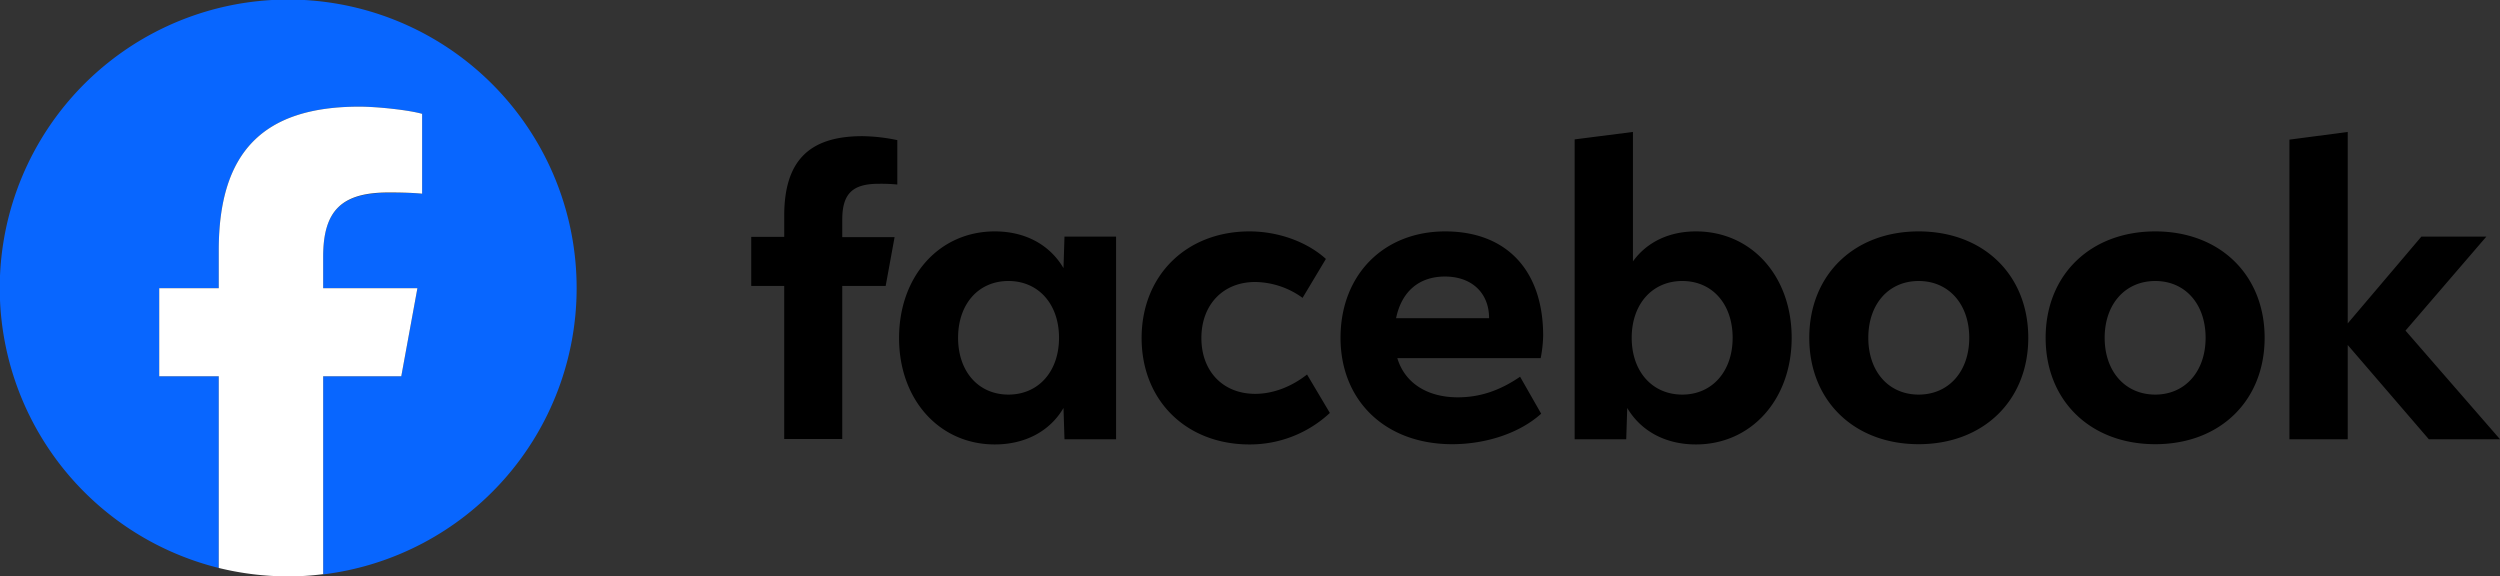 <svg id="Logo" xmlns="http://www.w3.org/2000/svg" viewBox="0 0 1008 232.4"><rect x="0" y="0" width="1008" height="232.4" fill="#333333" stroke="none"/><defs><style>.cls-1{fill:#0866ff;}.cls-2{fill:#fff;}</style></defs><title>Facebook-icon</title><g id="Logo-2" data-name="Logo"><path id="Initiator" class="cls-1" d="M330.5,423.9A116.3,116.3,0,1,0,186.2,536.7V459.4h-24V423.9h24V408.6c0-39.6,17.9-57.9,56.7-57.9,7.4,0,20.1,1.4,25.3,2.9v32.2c-2.8-.3-7.5-.4-13.4-.4-19.1,0-26.5,7.2-26.5,25.9v12.6h38l-6.5,35.5H228.3v79.9A116.3,116.3,0,0,0,330.5,423.9Z" transform="translate(-98 -307.7)"/><path id="F" class="cls-2" d="M259.8,459.4l6.5-35.5h-38V411.3c0-18.7,7.4-26,26.4-26,6,0,10.7.2,13.5.5V353.6c-5.2-1.5-17.9-2.9-25.3-2.9-38.8,0-56.7,18.3-56.7,57.9v15.3h-24v35.5h24v77.3a117.9,117.9,0,0,0,28,3.4,108.9,108.9,0,0,0,14.1-.9V459.4Z" transform="translate(-98 -307.7)"/></g><path id="path46" d="M1021.1,484.8h23.5v-38l32.7,38H1106L1067.9,441l32.6-37.9h-26.2l-29.7,35V360.9l-23.5,3.1V484.8ZM967,401c-26.1,0-44.2,17.5-44.2,42.9s18.1,42.9,44.2,42.9,44.1-17.5,44.1-42.9S993,401,967,401Zm0,65.8c-12.1,0-20.4-9.3-20.4-22.9S954.9,421,967,421s20.3,9.3,20.3,22.9S979,466.8,967,466.8ZM871.6,401c-26,0-44.1,17.5-44.1,42.9s18.1,42.9,44.1,42.9,44.2-17.5,44.2-42.9S897.7,401,871.6,401Zm0,65.8c-12.1,0-20.3-9.3-20.3-22.9s8.2-22.9,20.3-22.9,20.4,9.3,20.4,22.9S883.7,466.8,871.6,466.8ZM781.8,401c-10.8,0-19.8,4.3-25.4,12.1V360.9l-23.5,3V484.8h20.8l.4-12.6c5.6,9.4,15.5,14.7,27.7,14.7,22.3,0,38.6-18.1,38.6-43S804.2,401,781.8,401Zm-5.5,65.8c-12.1,0-20.4-9.3-20.4-22.9s8.3-22.9,20.4-22.9,20.3,9.3,20.3,22.9S788.3,466.8,776.3,466.8Zm-90.5,1.1c-12.4,0-21.4-5.8-24.4-15.8h57.8a51.6,51.6,0,0,0,1-9.1c0-26.2-14.7-42-39.5-42s-42.2,17.5-42.2,42.9,18.1,42.9,45,42.9c13.9,0,27.4-4.6,35.9-12.3l-8.5-14.9C702.7,465.2,694.7,467.9,685.8,467.9Zm-5.2-48.7c10.8,0,17.8,6.6,17.8,16.8H660.9C663.1,425.3,670.1,419.2,680.6,419.2Zm-78.8,67.7a47.3,47.3,0,0,0,32.4-12.7L625,458.7c-6.5,5.1-13.9,7.8-20.9,7.8-13,0-21.7-9.1-21.7-22.5s8.7-22.6,21.7-22.6a33.2,33.2,0,0,1,19.1,6.4l9.4-15.7c-7.6-6.9-19.2-11.1-30.8-11.1-25.5,0-43.5,17.8-43.5,43s18,42.9,43.5,42.9Zm-74.6-83.8-.4,12.7c-5.6-9.5-15.5-14.8-27.7-14.8-22.4,0-38.6,18.1-38.6,43s16.3,42.9,38.6,42.9c12.2,0,22.2-5.3,27.7-14.7l.4,12.6H548V403.1Zm-22.6,63.7c-12.1,0-20.3-9.3-20.3-22.9s8.2-22.9,20.3-22.9,20.4,9.3,20.4,22.9S516.7,466.8,504.6,466.8Zm-45.9-63.5H437.6v-7c0-10.5,4.1-14.5,14.7-14.5a68.2,68.2,0,0,1,7.5.3V364.2a72.1,72.1,0,0,0-14.1-1.6c-21.6,0-31.5,10.1-31.5,32.1v8.5H400.9V423h13.3v61.7h23.4V423h17.5Z" transform="translate(-98 -307.7)"/></svg>